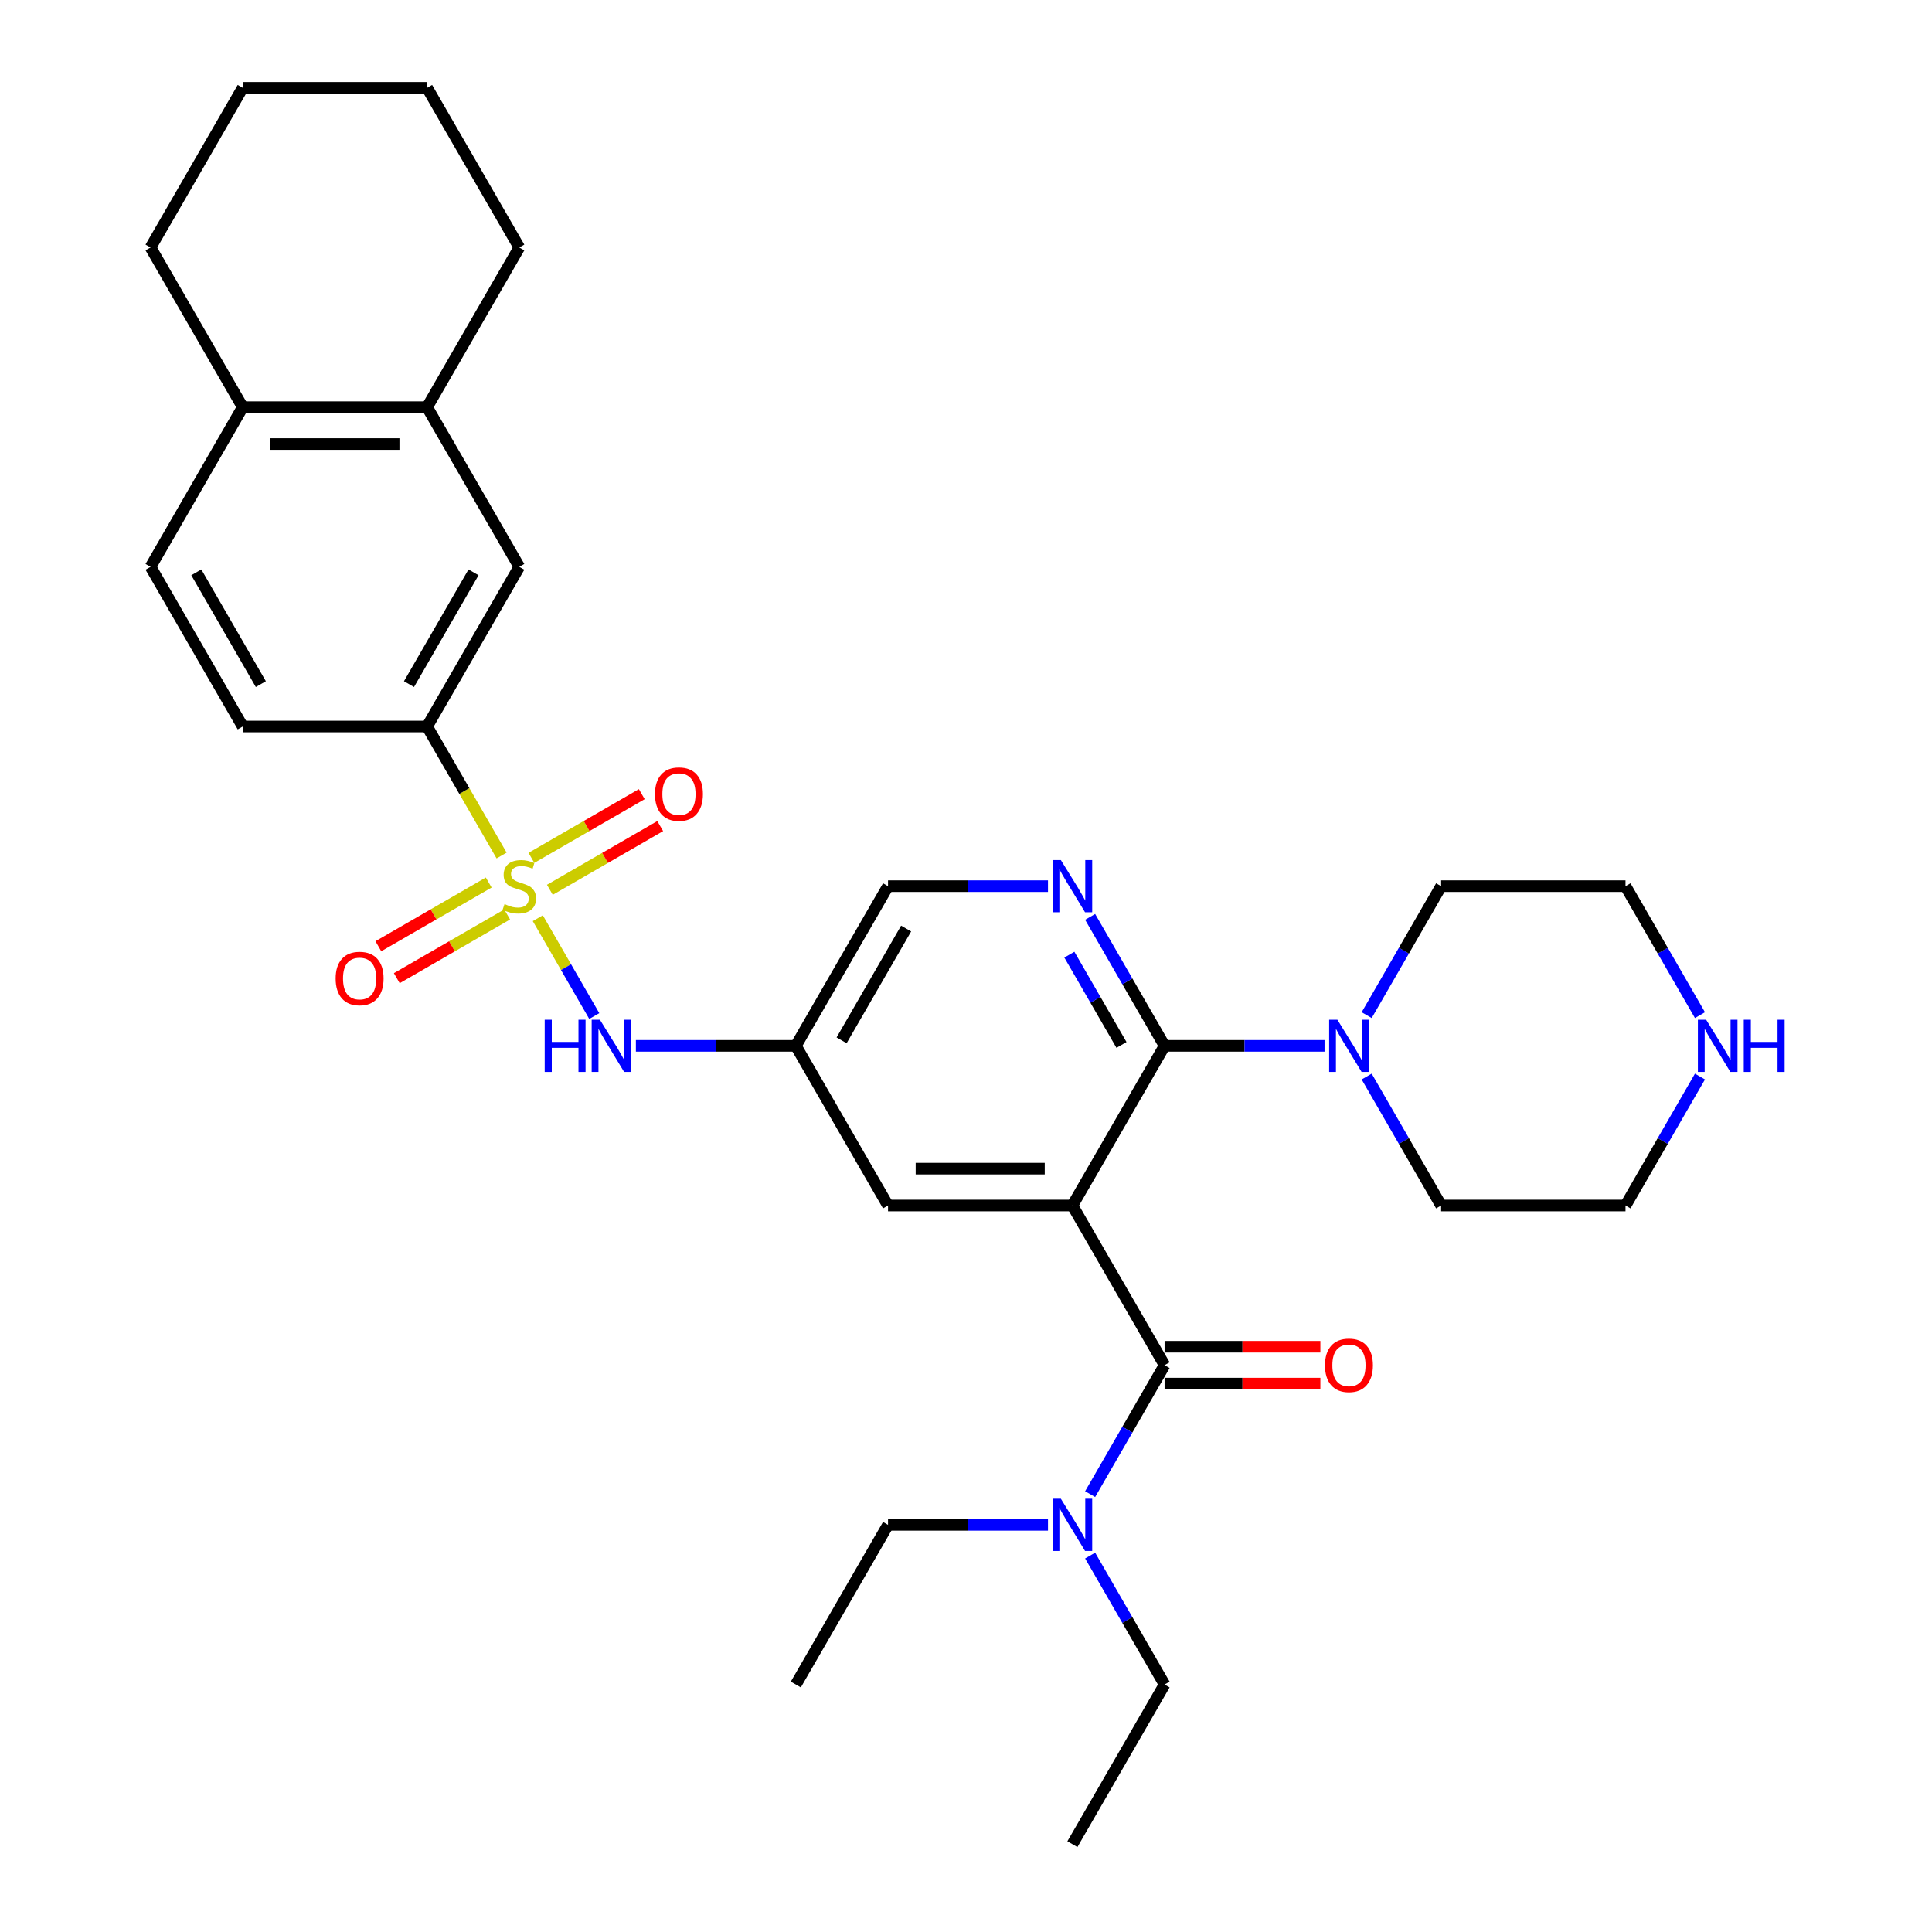<?xml version='1.0' encoding='iso-8859-1'?>
<svg version='1.1' baseProfile='full'
              xmlns='http://www.w3.org/2000/svg'
                      xmlns:rdkit='http://www.rdkit.org/xml'
                      xmlns:xlink='http://www.w3.org/1999/xlink'
                  xml:space='preserve'
width='1000px' height='1000px' viewBox='0 0 1000 1000'>
<!-- END OF HEADER -->
<rect style='opacity:1.0;fill:#FFFFFF;stroke:none' width='1000' height='1000' x='0' y='0'> </rect>
<path class='bond-0' d='M 278.359,475.263 L 292.977,500.583' style='fill:none;fill-rule:evenodd;stroke:#CCCC00;stroke-width:6px;stroke-linecap:butt;stroke-linejoin:miter;stroke-opacity:1' />
<path class='bond-0' d='M 292.977,500.583 L 307.595,525.902' style='fill:none;fill-rule:evenodd;stroke:#0000FF;stroke-width:6px;stroke-linecap:butt;stroke-linejoin:miter;stroke-opacity:1' />
<path class='bond-1' d='M 259.626,442.817 L 240.347,409.425' style='fill:none;fill-rule:evenodd;stroke:#CCCC00;stroke-width:6px;stroke-linecap:butt;stroke-linejoin:miter;stroke-opacity:1' />
<path class='bond-1' d='M 240.347,409.425 L 221.068,376.033' style='fill:none;fill-rule:evenodd;stroke:#000000;stroke-width:6px;stroke-linecap:butt;stroke-linejoin:miter;stroke-opacity:1' />
<path class='bond-2' d='M 252.961,456.793 L 224.4,473.283' style='fill:none;fill-rule:evenodd;stroke:#CCCC00;stroke-width:6px;stroke-linecap:butt;stroke-linejoin:miter;stroke-opacity:1' />
<path class='bond-2' d='M 224.4,473.283 L 195.839,489.772' style='fill:none;fill-rule:evenodd;stroke:#FF0000;stroke-width:6px;stroke-linecap:butt;stroke-linejoin:miter;stroke-opacity:1' />
<path class='bond-2' d='M 262.504,473.322 L 233.943,489.812' style='fill:none;fill-rule:evenodd;stroke:#CCCC00;stroke-width:6px;stroke-linecap:butt;stroke-linejoin:miter;stroke-opacity:1' />
<path class='bond-2' d='M 233.943,489.812 L 205.382,506.301' style='fill:none;fill-rule:evenodd;stroke:#FF0000;stroke-width:6px;stroke-linecap:butt;stroke-linejoin:miter;stroke-opacity:1' />
<path class='bond-3' d='M 284.605,460.562 L 313.166,444.072' style='fill:none;fill-rule:evenodd;stroke:#CCCC00;stroke-width:6px;stroke-linecap:butt;stroke-linejoin:miter;stroke-opacity:1' />
<path class='bond-3' d='M 313.166,444.072 L 341.726,427.583' style='fill:none;fill-rule:evenodd;stroke:#FF0000;stroke-width:6px;stroke-linecap:butt;stroke-linejoin:miter;stroke-opacity:1' />
<path class='bond-3' d='M 275.062,444.033 L 303.623,427.544' style='fill:none;fill-rule:evenodd;stroke:#CCCC00;stroke-width:6px;stroke-linecap:butt;stroke-linejoin:miter;stroke-opacity:1' />
<path class='bond-3' d='M 303.623,427.544 L 332.183,411.054' style='fill:none;fill-rule:evenodd;stroke:#FF0000;stroke-width:6px;stroke-linecap:butt;stroke-linejoin:miter;stroke-opacity:1' />
<path class='bond-4' d='M 555.072,623.967 L 459.643,623.967' style='fill:none;fill-rule:evenodd;stroke:#000000;stroke-width:6px;stroke-linecap:butt;stroke-linejoin:miter;stroke-opacity:1' />
<path class='bond-4' d='M 540.758,604.881 L 473.957,604.881' style='fill:none;fill-rule:evenodd;stroke:#000000;stroke-width:6px;stroke-linecap:butt;stroke-linejoin:miter;stroke-opacity:1' />
<path class='bond-5' d='M 555.072,623.967 L 602.787,706.612' style='fill:none;fill-rule:evenodd;stroke:#000000;stroke-width:6px;stroke-linecap:butt;stroke-linejoin:miter;stroke-opacity:1' />
<path class='bond-6' d='M 555.072,623.967 L 602.787,541.322' style='fill:none;fill-rule:evenodd;stroke:#000000;stroke-width:6px;stroke-linecap:butt;stroke-linejoin:miter;stroke-opacity:1' />
<path class='bond-7' d='M 602.787,541.322 L 583.519,507.949' style='fill:none;fill-rule:evenodd;stroke:#000000;stroke-width:6px;stroke-linecap:butt;stroke-linejoin:miter;stroke-opacity:1' />
<path class='bond-7' d='M 583.519,507.949 L 564.251,474.576' style='fill:none;fill-rule:evenodd;stroke:#0000FF;stroke-width:6px;stroke-linecap:butt;stroke-linejoin:miter;stroke-opacity:1' />
<path class='bond-7' d='M 580.478,540.853 L 566.99,517.492' style='fill:none;fill-rule:evenodd;stroke:#000000;stroke-width:6px;stroke-linecap:butt;stroke-linejoin:miter;stroke-opacity:1' />
<path class='bond-7' d='M 566.99,517.492 L 553.503,494.131' style='fill:none;fill-rule:evenodd;stroke:#0000FF;stroke-width:6px;stroke-linecap:butt;stroke-linejoin:miter;stroke-opacity:1' />
<path class='bond-8' d='M 602.787,541.322 L 644.185,541.322' style='fill:none;fill-rule:evenodd;stroke:#000000;stroke-width:6px;stroke-linecap:butt;stroke-linejoin:miter;stroke-opacity:1' />
<path class='bond-8' d='M 644.185,541.322 L 685.582,541.322' style='fill:none;fill-rule:evenodd;stroke:#0000FF;stroke-width:6px;stroke-linecap:butt;stroke-linejoin:miter;stroke-opacity:1' />
<path class='bond-9' d='M 602.787,706.612 L 583.519,739.985' style='fill:none;fill-rule:evenodd;stroke:#000000;stroke-width:6px;stroke-linecap:butt;stroke-linejoin:miter;stroke-opacity:1' />
<path class='bond-9' d='M 583.519,739.985 L 564.251,773.358' style='fill:none;fill-rule:evenodd;stroke:#0000FF;stroke-width:6px;stroke-linecap:butt;stroke-linejoin:miter;stroke-opacity:1' />
<path class='bond-10' d='M 602.787,716.155 L 643.106,716.155' style='fill:none;fill-rule:evenodd;stroke:#000000;stroke-width:6px;stroke-linecap:butt;stroke-linejoin:miter;stroke-opacity:1' />
<path class='bond-10' d='M 643.106,716.155 L 683.425,716.155' style='fill:none;fill-rule:evenodd;stroke:#FF0000;stroke-width:6px;stroke-linecap:butt;stroke-linejoin:miter;stroke-opacity:1' />
<path class='bond-10' d='M 602.787,697.069 L 643.106,697.069' style='fill:none;fill-rule:evenodd;stroke:#000000;stroke-width:6px;stroke-linecap:butt;stroke-linejoin:miter;stroke-opacity:1' />
<path class='bond-10' d='M 643.106,697.069 L 683.425,697.069' style='fill:none;fill-rule:evenodd;stroke:#FF0000;stroke-width:6px;stroke-linecap:butt;stroke-linejoin:miter;stroke-opacity:1' />
<path class='bond-11' d='M 542.437,458.678 L 501.04,458.678' style='fill:none;fill-rule:evenodd;stroke:#0000FF;stroke-width:6px;stroke-linecap:butt;stroke-linejoin:miter;stroke-opacity:1' />
<path class='bond-11' d='M 501.04,458.678 L 459.643,458.678' style='fill:none;fill-rule:evenodd;stroke:#000000;stroke-width:6px;stroke-linecap:butt;stroke-linejoin:miter;stroke-opacity:1' />
<path class='bond-12' d='M 329.133,541.322 L 370.53,541.322' style='fill:none;fill-rule:evenodd;stroke:#0000FF;stroke-width:6px;stroke-linecap:butt;stroke-linejoin:miter;stroke-opacity:1' />
<path class='bond-12' d='M 370.53,541.322 L 411.928,541.322' style='fill:none;fill-rule:evenodd;stroke:#000000;stroke-width:6px;stroke-linecap:butt;stroke-linejoin:miter;stroke-opacity:1' />
<path class='bond-13' d='M 221.068,376.033 L 268.783,293.388' style='fill:none;fill-rule:evenodd;stroke:#000000;stroke-width:6px;stroke-linecap:butt;stroke-linejoin:miter;stroke-opacity:1' />
<path class='bond-13' d='M 211.696,354.093 L 245.097,296.242' style='fill:none;fill-rule:evenodd;stroke:#000000;stroke-width:6px;stroke-linecap:butt;stroke-linejoin:miter;stroke-opacity:1' />
<path class='bond-14' d='M 221.068,376.033 L 125.638,376.033' style='fill:none;fill-rule:evenodd;stroke:#000000;stroke-width:6px;stroke-linecap:butt;stroke-linejoin:miter;stroke-opacity:1' />
<path class='bond-15' d='M 707.396,525.424 L 726.664,492.051' style='fill:none;fill-rule:evenodd;stroke:#0000FF;stroke-width:6px;stroke-linecap:butt;stroke-linejoin:miter;stroke-opacity:1' />
<path class='bond-15' d='M 726.664,492.051 L 745.932,458.678' style='fill:none;fill-rule:evenodd;stroke:#000000;stroke-width:6px;stroke-linecap:butt;stroke-linejoin:miter;stroke-opacity:1' />
<path class='bond-16' d='M 707.396,557.221 L 726.664,590.594' style='fill:none;fill-rule:evenodd;stroke:#0000FF;stroke-width:6px;stroke-linecap:butt;stroke-linejoin:miter;stroke-opacity:1' />
<path class='bond-16' d='M 726.664,590.594 L 745.932,623.967' style='fill:none;fill-rule:evenodd;stroke:#000000;stroke-width:6px;stroke-linecap:butt;stroke-linejoin:miter;stroke-opacity:1' />
<path class='bond-17' d='M 459.643,623.967 L 411.928,541.322' style='fill:none;fill-rule:evenodd;stroke:#000000;stroke-width:6px;stroke-linecap:butt;stroke-linejoin:miter;stroke-opacity:1' />
<path class='bond-18' d='M 411.928,541.322 L 459.643,458.678' style='fill:none;fill-rule:evenodd;stroke:#000000;stroke-width:6px;stroke-linecap:butt;stroke-linejoin:miter;stroke-opacity:1' />
<path class='bond-18' d='M 435.614,538.469 L 469.014,480.617' style='fill:none;fill-rule:evenodd;stroke:#000000;stroke-width:6px;stroke-linecap:butt;stroke-linejoin:miter;stroke-opacity:1' />
<path class='bond-19' d='M 268.783,293.388 L 221.068,210.744' style='fill:none;fill-rule:evenodd;stroke:#000000;stroke-width:6px;stroke-linecap:butt;stroke-linejoin:miter;stroke-opacity:1' />
<path class='bond-20' d='M 564.251,805.155 L 583.519,838.528' style='fill:none;fill-rule:evenodd;stroke:#0000FF;stroke-width:6px;stroke-linecap:butt;stroke-linejoin:miter;stroke-opacity:1' />
<path class='bond-20' d='M 583.519,838.528 L 602.787,871.901' style='fill:none;fill-rule:evenodd;stroke:#000000;stroke-width:6px;stroke-linecap:butt;stroke-linejoin:miter;stroke-opacity:1' />
<path class='bond-21' d='M 542.437,789.256 L 501.04,789.256' style='fill:none;fill-rule:evenodd;stroke:#0000FF;stroke-width:6px;stroke-linecap:butt;stroke-linejoin:miter;stroke-opacity:1' />
<path class='bond-21' d='M 501.04,789.256 L 459.643,789.256' style='fill:none;fill-rule:evenodd;stroke:#000000;stroke-width:6px;stroke-linecap:butt;stroke-linejoin:miter;stroke-opacity:1' />
<path class='bond-22' d='M 221.068,210.744 L 268.783,128.099' style='fill:none;fill-rule:evenodd;stroke:#000000;stroke-width:6px;stroke-linecap:butt;stroke-linejoin:miter;stroke-opacity:1' />
<path class='bond-23' d='M 221.068,210.744 L 125.638,210.744' style='fill:none;fill-rule:evenodd;stroke:#000000;stroke-width:6px;stroke-linecap:butt;stroke-linejoin:miter;stroke-opacity:1' />
<path class='bond-23' d='M 206.754,229.83 L 139.953,229.83' style='fill:none;fill-rule:evenodd;stroke:#000000;stroke-width:6px;stroke-linecap:butt;stroke-linejoin:miter;stroke-opacity:1' />
<path class='bond-24' d='M 125.638,210.744 L 77.923,293.388' style='fill:none;fill-rule:evenodd;stroke:#000000;stroke-width:6px;stroke-linecap:butt;stroke-linejoin:miter;stroke-opacity:1' />
<path class='bond-25' d='M 125.638,210.744 L 77.923,128.099' style='fill:none;fill-rule:evenodd;stroke:#000000;stroke-width:6px;stroke-linecap:butt;stroke-linejoin:miter;stroke-opacity:1' />
<path class='bond-26' d='M 879.898,557.221 L 860.63,590.594' style='fill:none;fill-rule:evenodd;stroke:#0000FF;stroke-width:6px;stroke-linecap:butt;stroke-linejoin:miter;stroke-opacity:1' />
<path class='bond-26' d='M 860.63,590.594 L 841.362,623.967' style='fill:none;fill-rule:evenodd;stroke:#000000;stroke-width:6px;stroke-linecap:butt;stroke-linejoin:miter;stroke-opacity:1' />
<path class='bond-27' d='M 879.898,525.424 L 860.63,492.051' style='fill:none;fill-rule:evenodd;stroke:#0000FF;stroke-width:6px;stroke-linecap:butt;stroke-linejoin:miter;stroke-opacity:1' />
<path class='bond-27' d='M 860.63,492.051 L 841.362,458.678' style='fill:none;fill-rule:evenodd;stroke:#000000;stroke-width:6px;stroke-linecap:butt;stroke-linejoin:miter;stroke-opacity:1' />
<path class='bond-28' d='M 125.638,376.033 L 77.923,293.388' style='fill:none;fill-rule:evenodd;stroke:#000000;stroke-width:6px;stroke-linecap:butt;stroke-linejoin:miter;stroke-opacity:1' />
<path class='bond-28' d='M 135.01,354.093 L 101.61,296.242' style='fill:none;fill-rule:evenodd;stroke:#000000;stroke-width:6px;stroke-linecap:butt;stroke-linejoin:miter;stroke-opacity:1' />
<path class='bond-29' d='M 745.932,458.678 L 841.362,458.678' style='fill:none;fill-rule:evenodd;stroke:#000000;stroke-width:6px;stroke-linecap:butt;stroke-linejoin:miter;stroke-opacity:1' />
<path class='bond-30' d='M 745.932,623.967 L 841.362,623.967' style='fill:none;fill-rule:evenodd;stroke:#000000;stroke-width:6px;stroke-linecap:butt;stroke-linejoin:miter;stroke-opacity:1' />
<path class='bond-31' d='M 602.787,871.901 L 555.072,954.545' style='fill:none;fill-rule:evenodd;stroke:#000000;stroke-width:6px;stroke-linecap:butt;stroke-linejoin:miter;stroke-opacity:1' />
<path class='bond-32' d='M 459.643,789.256 L 411.928,871.901' style='fill:none;fill-rule:evenodd;stroke:#000000;stroke-width:6px;stroke-linecap:butt;stroke-linejoin:miter;stroke-opacity:1' />
<path class='bond-33' d='M 268.783,128.099 L 221.068,45.455' style='fill:none;fill-rule:evenodd;stroke:#000000;stroke-width:6px;stroke-linecap:butt;stroke-linejoin:miter;stroke-opacity:1' />
<path class='bond-34' d='M 77.923,128.099 L 125.638,45.455' style='fill:none;fill-rule:evenodd;stroke:#000000;stroke-width:6px;stroke-linecap:butt;stroke-linejoin:miter;stroke-opacity:1' />
<path class='bond-35' d='M 221.068,45.455 L 125.638,45.455' style='fill:none;fill-rule:evenodd;stroke:#000000;stroke-width:6px;stroke-linecap:butt;stroke-linejoin:miter;stroke-opacity:1' />
<path  class='atom-0' d='M 261.149 467.953
Q 261.454 468.068, 262.714 468.602
Q 263.973 469.137, 265.347 469.48
Q 266.76 469.786, 268.134 469.786
Q 270.692 469.786, 272.18 468.564
Q 273.669 467.305, 273.669 465.129
Q 273.669 463.64, 272.906 462.724
Q 272.18 461.808, 271.035 461.312
Q 269.89 460.815, 267.981 460.243
Q 265.577 459.517, 264.126 458.83
Q 262.714 458.143, 261.683 456.693
Q 260.691 455.242, 260.691 452.799
Q 260.691 449.402, 262.981 447.302
Q 265.309 445.203, 269.89 445.203
Q 273.02 445.203, 276.57 446.692
L 275.692 449.631
Q 272.447 448.295, 270.004 448.295
Q 267.371 448.295, 265.92 449.402
Q 264.47 450.471, 264.508 452.341
Q 264.508 453.792, 265.233 454.67
Q 265.996 455.548, 267.065 456.044
Q 268.172 456.54, 270.004 457.113
Q 272.447 457.876, 273.898 458.64
Q 275.349 459.403, 276.379 460.968
Q 277.448 462.495, 277.448 465.129
Q 277.448 468.87, 274.929 470.893
Q 272.447 472.878, 268.287 472.878
Q 265.882 472.878, 264.05 472.343
Q 262.256 471.847, 260.118 470.969
L 261.149 467.953
' fill='#CCCC00'/>
<path  class='atom-4' d='M 549.098 445.165
L 557.954 459.479
Q 558.832 460.892, 560.245 463.449
Q 561.657 466.007, 561.733 466.159
L 561.733 445.165
L 565.322 445.165
L 565.322 472.191
L 561.619 472.191
L 552.114 456.54
Q 551.007 454.708, 549.824 452.608
Q 548.679 450.509, 548.335 449.86
L 548.335 472.191
L 544.823 472.191
L 544.823 445.165
L 549.098 445.165
' fill='#0000FF'/>
<path  class='atom-5' d='M 281.933 527.809
L 285.598 527.809
L 285.598 539.299
L 299.416 539.299
L 299.416 527.809
L 303.08 527.809
L 303.08 554.835
L 299.416 554.835
L 299.416 542.353
L 285.598 542.353
L 285.598 554.835
L 281.933 554.835
L 281.933 527.809
' fill='#0000FF'/>
<path  class='atom-5' d='M 310.524 527.809
L 319.38 542.124
Q 320.258 543.536, 321.67 546.094
Q 323.083 548.651, 323.159 548.804
L 323.159 527.809
L 326.747 527.809
L 326.747 554.835
L 323.044 554.835
L 313.54 539.185
Q 312.433 537.352, 311.249 535.253
Q 310.104 533.154, 309.761 532.505
L 309.761 554.835
L 306.249 554.835
L 306.249 527.809
L 310.524 527.809
' fill='#0000FF'/>
<path  class='atom-7' d='M 692.243 527.809
L 701.099 542.124
Q 701.977 543.536, 703.389 546.094
Q 704.802 548.651, 704.878 548.804
L 704.878 527.809
L 708.466 527.809
L 708.466 554.835
L 704.764 554.835
L 695.259 539.185
Q 694.152 537.352, 692.968 535.253
Q 691.823 533.154, 691.48 532.505
L 691.48 554.835
L 687.968 554.835
L 687.968 527.809
L 692.243 527.809
' fill='#0000FF'/>
<path  class='atom-10' d='M 173.732 506.469
Q 173.732 499.98, 176.939 496.353
Q 180.145 492.727, 186.138 492.727
Q 192.131 492.727, 195.338 496.353
Q 198.544 499.98, 198.544 506.469
Q 198.544 513.034, 195.3 516.775
Q 192.055 520.478, 186.138 520.478
Q 180.184 520.478, 176.939 516.775
Q 173.732 513.073, 173.732 506.469
M 186.138 517.424
Q 190.261 517.424, 192.475 514.676
Q 194.727 511.889, 194.727 506.469
Q 194.727 501.163, 192.475 498.491
Q 190.261 495.781, 186.138 495.781
Q 182.016 495.781, 179.764 498.453
Q 177.55 501.125, 177.55 506.469
Q 177.55 511.928, 179.764 514.676
Q 182.016 517.424, 186.138 517.424
' fill='#FF0000'/>
<path  class='atom-11' d='M 339.022 411.039
Q 339.022 404.55, 342.228 400.924
Q 345.435 397.297, 351.428 397.297
Q 357.421 397.297, 360.627 400.924
Q 363.833 404.55, 363.833 411.039
Q 363.833 417.605, 360.589 421.346
Q 357.344 425.048, 351.428 425.048
Q 345.473 425.048, 342.228 421.346
Q 339.022 417.643, 339.022 411.039
M 351.428 421.994
Q 355.55 421.994, 357.764 419.246
Q 360.016 416.46, 360.016 411.039
Q 360.016 405.733, 357.764 403.061
Q 355.55 400.351, 351.428 400.351
Q 347.305 400.351, 345.053 403.023
Q 342.839 405.695, 342.839 411.039
Q 342.839 416.498, 345.053 419.246
Q 347.305 421.994, 351.428 421.994
' fill='#FF0000'/>
<path  class='atom-13' d='M 549.098 775.743
L 557.954 790.058
Q 558.832 791.47, 560.245 794.028
Q 561.657 796.585, 561.733 796.738
L 561.733 775.743
L 565.322 775.743
L 565.322 802.769
L 561.619 802.769
L 552.114 787.119
Q 551.007 785.286, 549.824 783.187
Q 548.679 781.087, 548.335 780.438
L 548.335 802.769
L 544.823 802.769
L 544.823 775.743
L 549.098 775.743
' fill='#0000FF'/>
<path  class='atom-15' d='M 685.811 706.688
Q 685.811 700.199, 689.018 696.572
Q 692.224 692.946, 698.217 692.946
Q 704.21 692.946, 707.416 696.572
Q 710.623 700.199, 710.623 706.688
Q 710.623 713.253, 707.378 716.994
Q 704.134 720.697, 698.217 720.697
Q 692.262 720.697, 689.018 716.994
Q 685.811 713.292, 685.811 706.688
M 698.217 717.643
Q 702.34 717.643, 704.554 714.895
Q 706.806 712.108, 706.806 706.688
Q 706.806 701.382, 704.554 698.71
Q 702.34 696, 698.217 696
Q 694.094 696, 691.842 698.672
Q 689.628 701.344, 689.628 706.688
Q 689.628 712.146, 691.842 714.895
Q 694.094 717.643, 698.217 717.643
' fill='#FF0000'/>
<path  class='atom-17' d='M 883.103 527.809
L 891.959 542.124
Q 892.837 543.536, 894.249 546.094
Q 895.661 548.651, 895.738 548.804
L 895.738 527.809
L 899.326 527.809
L 899.326 554.835
L 895.623 554.835
L 886.118 539.185
Q 885.011 537.352, 883.828 535.253
Q 882.683 533.154, 882.339 532.505
L 882.339 554.835
L 878.827 554.835
L 878.827 527.809
L 883.103 527.809
' fill='#0000FF'/>
<path  class='atom-17' d='M 902.57 527.809
L 906.235 527.809
L 906.235 539.299
L 920.053 539.299
L 920.053 527.809
L 923.718 527.809
L 923.718 554.835
L 920.053 554.835
L 920.053 542.353
L 906.235 542.353
L 906.235 554.835
L 902.57 554.835
L 902.57 527.809
' fill='#0000FF'/>
</svg>
